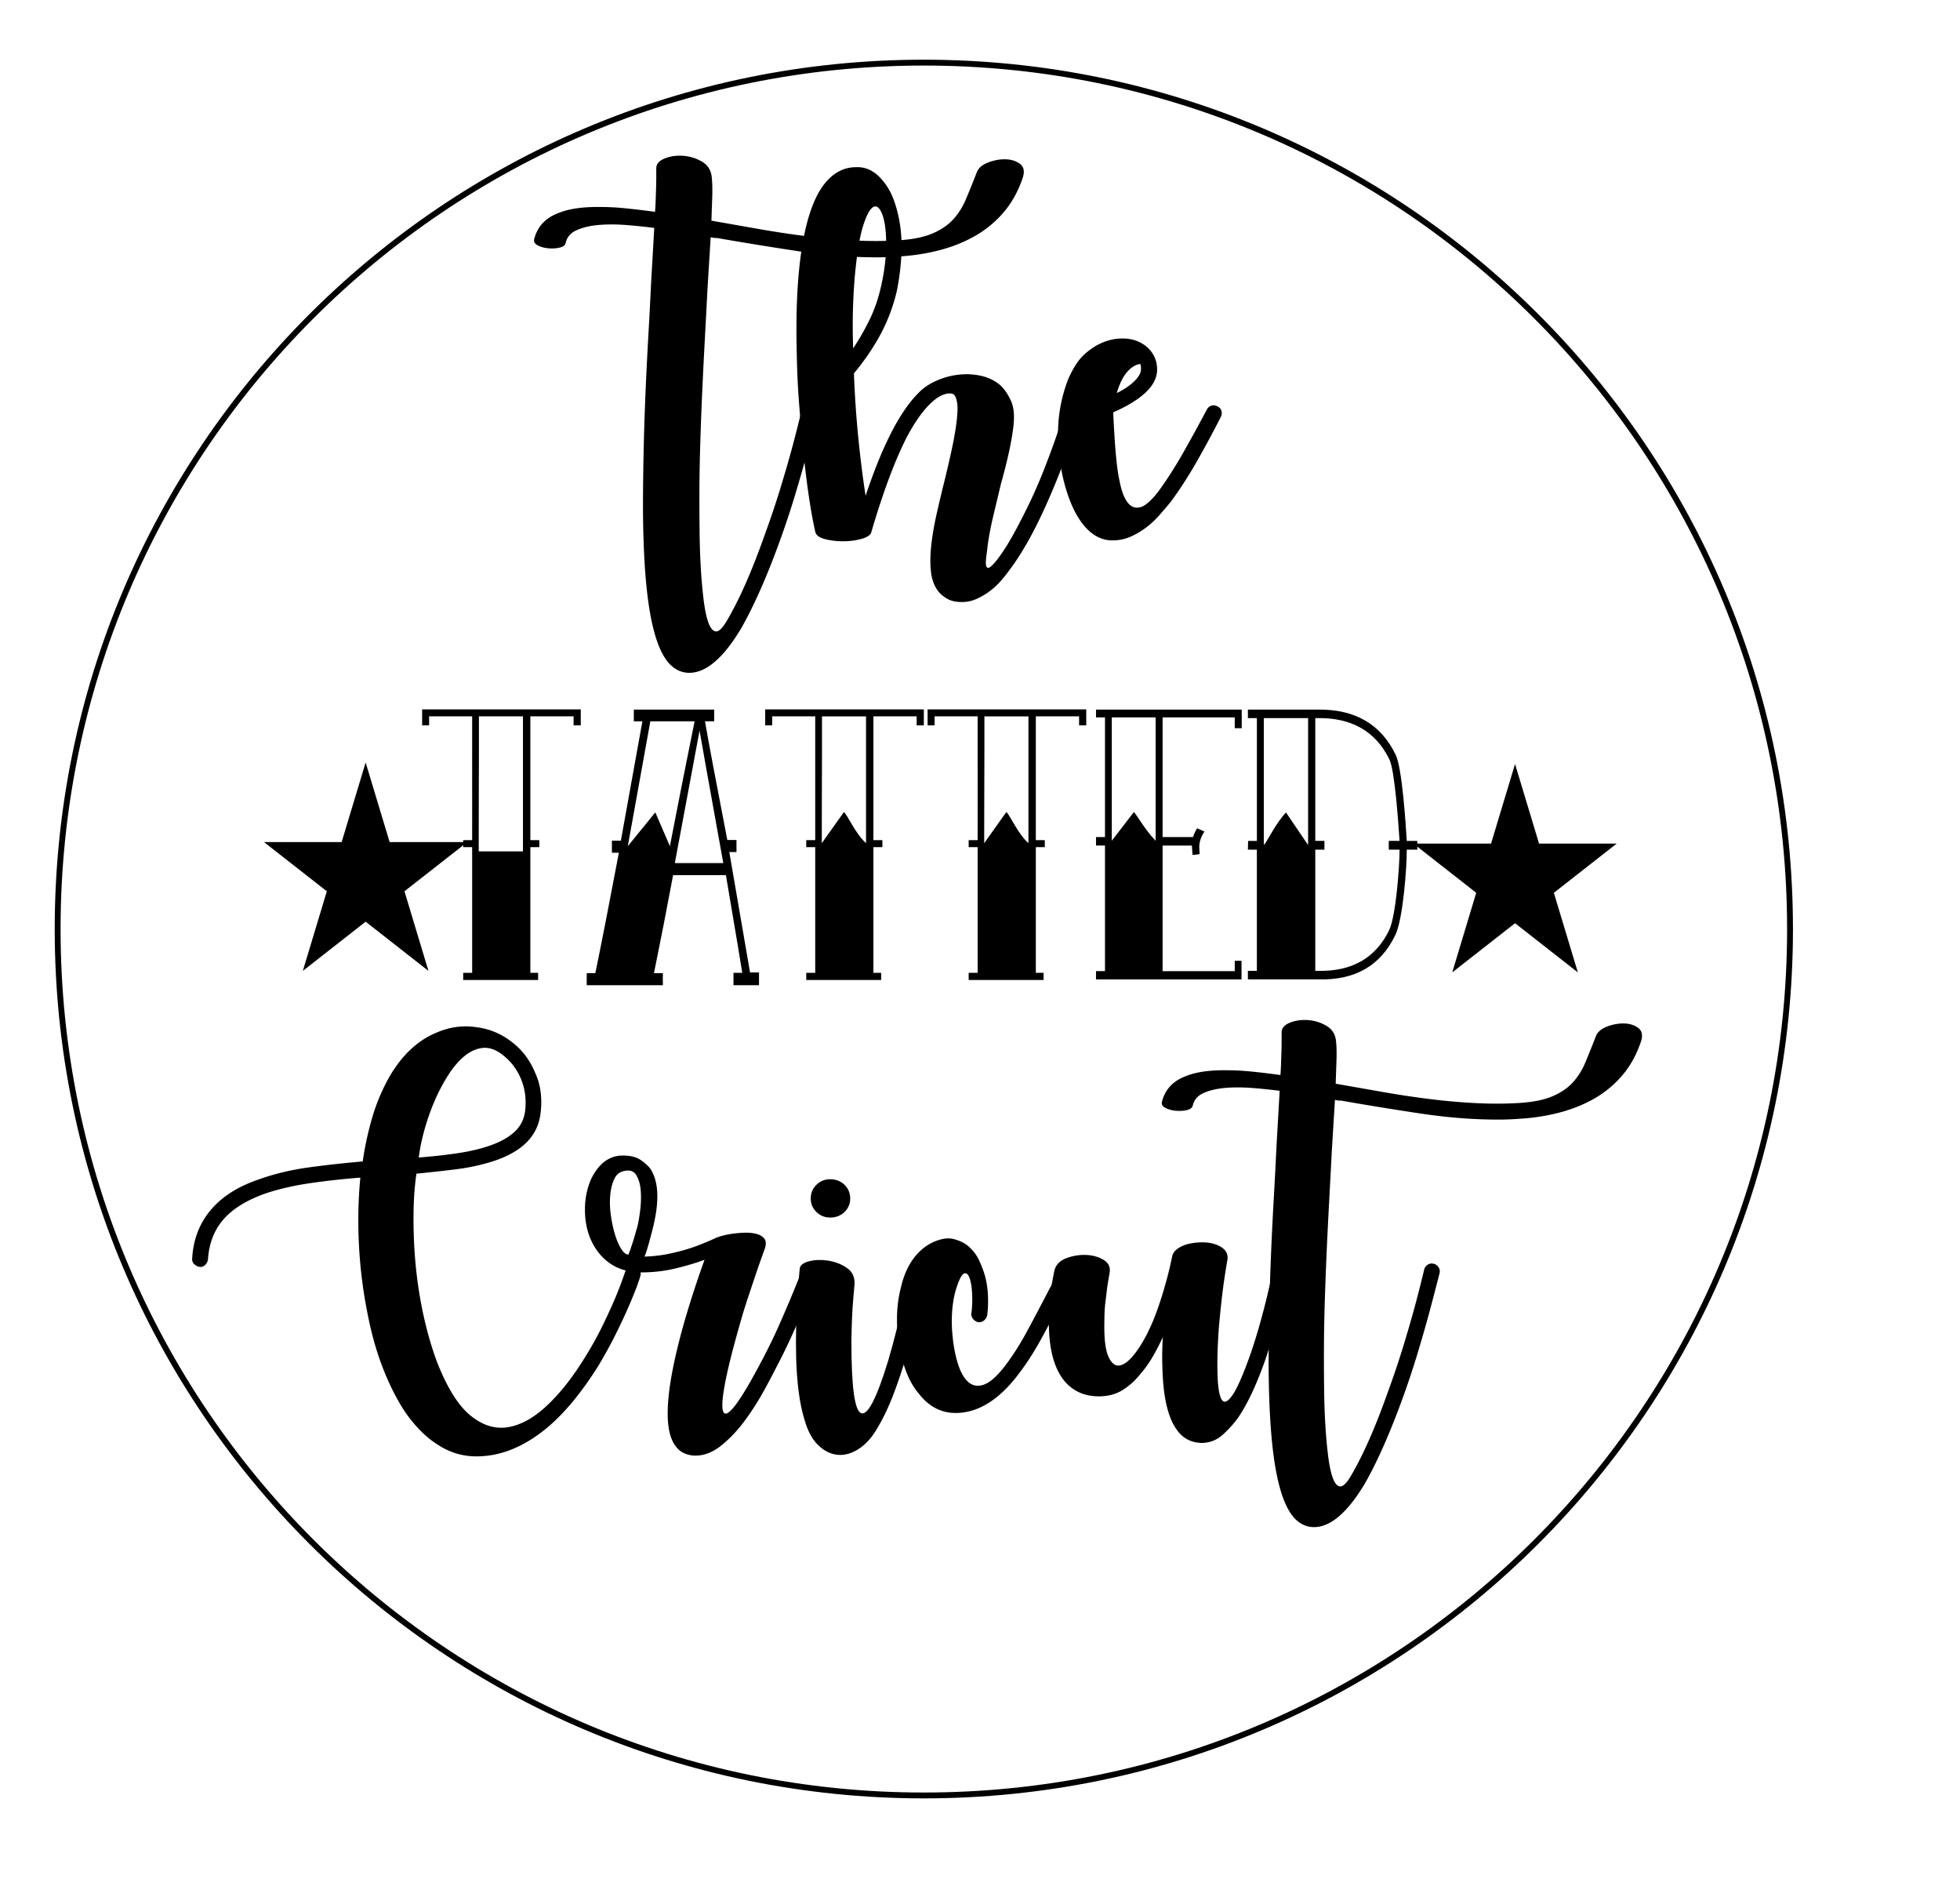 <?xml version="1.0" encoding="UTF-8"?>
<svg data-bbox="29.5 32.04 886.52 886.52" viewBox="0 0 1003 965" xmlns="http://www.w3.org/2000/svg" data-type="ugc">
    <g>
        <path d="M499.84 88.2c.82-2.2 2.74-3.88 5.77-5.05 3.02-1.17 6.01-1.72 8.96-1.65 2.95.07 5.42.86 7.42 2.37 1.99 1.51 2.44 3.91 1.34 7.21-2.34 6.87-5.6 12.74-9.79 17.61a54.72 54.72 0 0 1-14.63 12.05c-5.56 3.16-11.67 5.6-18.33 7.31-6.66 1.72-13.63 2.78-20.91 3.19-1.92.14-3.74.24-5.46.31-1.72.07-3.54.1-5.46.1-12.91 0-26.44-1.06-40.58-3.19-14.15-2.13-27.88-4.36-41.2-6.69-.69 0-1.27-.03-1.75-.1s-1-.17-1.54-.31l-1.65 26.78c-.41 8.1-.86 16.58-1.34 25.44-.48 8.86-.93 17.85-1.34 26.99-.41 9.13-.76 18.3-1.03 27.5-.28 9.2-.41 18.13-.41 26.78 0 5.36.03 11.19.1 17.51.07 6.32.27 12.39.62 18.23.34 5.84.82 11.26 1.44 16.27s1.44 8.93 2.47 11.74c1.03 2.81 2.3 4.29 3.81 4.43 1.51.14 3.36-1.65 5.56-5.36 3.16-5.36 6.35-11.67 9.58-18.95 3.22-7.28 6.49-15.59 9.78-24.93 2.88-7.83 5.49-15.55 7.83-23.18 2.33-7.62 4.33-14.45 5.97-20.5 1.65-6.04 3.36-12.77 5.15-20.19.27-1.1.89-1.96 1.85-2.58.96-.62 1.99-.79 3.09-.52 1.1.28 1.96.9 2.58 1.85.62.96.79 1.99.51 3.09-1.92 7.55-3.71 14.39-5.36 20.5-1.65 6.11-3.64 13.05-5.97 20.81a451.79 451.79 0 0 1-7.83 23.59c-3.43 9.48-6.83 17.99-10.2 25.54-3.37 7.55-6.63 14.08-9.79 19.57-8.93 14.83-17.65 22.32-26.16 22.45h-.21c-3.71 0-7-1.44-9.89-4.33-4.53-4.67-7.93-13.46-10.2-26.37-2.27-12.91-3.47-30.56-3.61-52.94 0-9.2.1-18.71.31-28.53s.51-19.71.93-29.66c.41-9.96.89-19.74 1.44-29.35.55-9.61 1.03-18.81 1.44-27.6l1.65-28.84c-4.26-.55-8.89-1.03-13.91-1.44-5.01-.41-9.71-.44-14.11-.1-4.39.34-8.2 1.2-11.43 2.58-3.23 1.37-5.18 3.57-5.87 6.59-.27 1.24-1.34 2.06-3.19 2.47-1.85.41-3.81.52-5.87.31-2.06-.21-3.84-.72-5.36-1.54-1.51-.82-2.06-1.92-1.65-3.3 1.65-6.31 5.77-10.71 12.36-13.18 5.36-2.2 12.57-3.23 21.63-3.09 4.12 0 8.52.24 13.18.72 4.67.48 9.55 1.07 14.63 1.75.13-1.78.24-3.71.31-5.77l.21-6.18c.07-2.06.1-3.98.1-5.77v-4.53c0-2.2 1.44-3.88 4.33-5.05 2.88-1.17 6.08-1.61 9.58-1.34 3.5.28 6.73 1.31 9.68 3.09 2.95 1.79 4.56 4.53 4.84 8.24.27 2.75.34 6.04.21 9.89-.14 3.85-.28 7.83-.41 11.95 7.83 1.37 15.83 2.78 24 4.22s16.34 2.68 24.51 3.71c8.17 1.03 16.2 1.75 24.1 2.16 7.9.41 15.35.41 22.35 0 7.42-.41 13.35-1.54 17.82-3.4 4.46-1.85 8.07-4.26 10.81-7.21 2.75-2.95 4.98-6.49 6.7-10.61 1.74-4.09 3.56-8.62 5.49-13.57z"/>
        <path d="M550.1 206.86c1.1.28 1.92.93 2.47 1.96.55 1.03.69 2.1.41 3.19-1.79 5.49-3.47 10.44-5.05 14.83-1.58 4.4-3.47 9.41-5.67 15.04-2.2 5.63-4.6 11.33-7.21 17.1-3.16 7-6.28 13.22-9.37 18.64s-6.15 10.13-9.17 14.11a72.66 72.66 0 0 1-4.63 5.77 36.855 36.855 0 0 1-5.67 5.15 35.177 35.177 0 0 1-6.59 3.81c-2.34 1.03-4.81 1.54-7.42 1.54-3.16 0-5.7-.59-7.62-1.75-1.92-1.17-3.37-2.37-4.33-3.6-2.06-2.61-3.33-5.91-3.81-9.89-.48-3.98-.45-8.52.1-13.6s1.47-10.51 2.78-16.27c1.3-5.77 2.71-11.67 4.22-17.72 1.24-5.08 2.37-9.99 3.4-14.73 1.03-4.74 1.82-9.1 2.37-13.08.69-5.22.86-8.89.52-11.02-.34-2.13-.79-3.47-1.34-4.02-.41-.69-1.24-1.03-2.47-1.03-3.16 0-6.63 1.89-10.4 5.67-3.78 3.78-7.59 9.24-11.43 16.38-3.3 6.46-6.49 13.87-9.58 22.25s-6.01 17.3-8.75 26.78c-.41 1.37-2.06 2.47-4.94 3.3-2.88.82-6.04 1.24-9.48 1.24-3.43 0-6.56-.38-9.37-1.13-2.82-.75-4.43-1.96-4.84-3.6-1.1-4.81-2.16-10.61-3.19-17.41-1.03-6.8-1.96-14.21-2.78-22.25-.82-8.03-1.58-16.41-2.27-25.13-.69-8.72-1.1-17.34-1.24-25.85-.27-10.02-.24-19.29.1-27.81.34-8.51 1-16.27 1.96-23.28 2.33-17.03 6.39-29.18 12.15-36.46 4.53-5.63 9.89-8.45 16.07-8.45 5.22-.27 9.82 2.06 13.8 7 2.33 2.75 4.22 6.11 5.67 10.09 1.44 3.98 2.5 8.38 3.19 13.18.69 5.08.86 10.37.51 15.86-.34 5.49-1.07 11.06-2.16 16.69-2.06 9.2-5.56 17.99-10.51 26.37A123.44 123.44 0 0 1 436.99 191c.41 11.26 1.17 22.35 2.27 33.27 1.1 10.92 2.33 20.7 3.71 29.35 2.2-6.59 4.46-12.74 6.8-18.44 2.33-5.7 4.74-10.88 7.21-15.55 4.25-7.96 8.58-14.14 12.98-18.54 2.33-2.47 5.32-4.53 8.96-6.18 3.64-1.65 7.42-2.71 11.33-3.19s7.79-.31 11.64.51c3.84.82 7.21 2.47 10.09 4.94 1.92 1.79 3.67 4.33 5.25 7.62 1.58 3.3 2.02 7.83 1.34 13.6-.55 4.4-1.37 9.03-2.47 13.9-1.1 4.88-2.4 9.99-3.91 15.35-1.24 5.22-2.47 10.4-3.71 15.55-1.24 5.15-2.2 9.99-2.88 14.52-.28 2.33-.55 4.53-.82 6.59-.28 2.06-.34 3.64-.21 4.74.14 1.1.58 1.58 1.34 1.44.75-.14 2.09-1.37 4.02-3.71 2.88-3.71 5.77-8.17 8.65-13.39 2.88-5.22 5.9-11.12 9.06-17.72a280.85 280.85 0 0 0 7.11-16.69c2.13-5.49 3.95-10.4 5.46-14.73 1.51-4.33 3.09-9.23 4.74-14.73.41-1.1 1.1-1.89 2.06-2.37.96-.45 1.99-.55 3.09-.28zm-99.29-60.15c1.51-6.59 2.37-12.67 2.58-18.23.21-5.56 0-10.16-.62-13.8-.62-3.64-1.54-6.25-2.78-7.83-1.24-1.58-2.58-1.65-4.02-.21-1.44 1.44-2.88 4.46-4.33 9.06-1.44 4.6-2.65 11.23-3.61 19.88-.69 6.04-1.17 12.6-1.44 19.67-.28 7.08-.28 14.73 0 22.97 2.88-4.26 5.63-9.03 8.24-14.32 2.61-5.28 4.6-11.01 5.98-17.19z"/>
        <path d="M623.02 207.89c1.1.55 1.78 1.34 2.06 2.37.27 1.03.13 2.1-.41 3.19-3.99 7.83-8.14 15.52-12.46 23.07-4.33 7.55-8.69 14.28-13.08 20.19-1.92 2.34-3.91 4.67-5.97 7a44.874 44.874 0 0 1-6.8 6.28c-2.47 1.85-5.12 3.4-7.93 4.63-2.82 1.24-5.87 1.85-9.17 1.85-4.81 0-9.13-1.96-12.98-5.87-3.85-3.91-7.08-9.58-9.68-17-3.16-9.2-4.87-19.02-5.15-29.46-.27-10.44 1.44-20.46 5.15-30.08 1.37-3.16 2.88-5.94 4.53-8.34 1.65-2.4 3.57-4.43 5.77-6.08 4.12-3.3 8.65-5.36 13.6-6.18 4.94-.69 9.2-.14 12.77 1.65 2.75 1.37 4.91 3.26 6.49 5.67 1.58 2.4 2.37 5.19 2.37 8.34 0 7.97-7.49 15.24-22.45 21.84.13 3.3.34 7.25.62 11.85.27 4.6.65 9.17 1.13 13.7.48 4.53 1.2 8.72 2.16 12.57.96 3.85 2.27 6.7 3.91 8.55 1.65 1.85 3.67 2.47 6.08 1.85 2.4-.62 5.39-3.19 8.96-7.73 4.25-5.77 8.48-12.32 12.67-19.67 4.19-7.34 8.27-14.8 12.26-22.35.55-1.1 1.34-1.82 2.37-2.16 1.02-.33 2.08-.23 3.18.32zm-51.5-6.8c2.75-1.37 4.94-2.71 6.59-4.02 1.65-1.3 2.88-2.47 3.71-3.5.82-1.03 1.37-1.92 1.65-2.68.27-.75.41-1.34.41-1.75 0-1.65-.1-2.58-.31-2.78-.21-.21-.86-.1-1.96.31-4.53 1.93-7.9 6.73-10.09 14.42z"/>
        <path d="M297.2 362.92v8.16h-3.67v-4.59H271.4v63.34h4.59v3.57h-4.59v64.29h3.98v3.67h-38.35v-3.67h4.59V433.4h-4.59v-3.57h4.59v-63.34h-22.03v4.59h-3.57v-8.16h81.18zm-29.58 72.67v-69.1h-22.54v18.56c-.07 11.83-.1 45.9-.1 50.53h22.64z"/>
        <path d="M472.76 362.92v8.16h-3.67v-4.59h-22.13v63.34h4.59v3.57h-4.59v64.29h3.98v3.67h-38.35v-3.67h4.59V433.4h-4.59v-3.57h4.59v-63.34h-22.03v4.59h-3.57v-8.16h81.18zm-29.58 68.45V366.5h-22.54v18.56c-.07 11.83-.1 45.9-.1 46.31l11.32-15.92c2.04 1.76 5.81 11.02 11.32 15.92z"/>
        <path d="M555.87 362.92v8.16h-3.67v-4.59h-22.13v63.34h4.59v3.57h-4.59v64.29h3.98v3.67H495.7v-3.67h4.59V433.4h-4.59v-3.57h4.59v-63.34h-22.03v4.59h-3.57v-8.16h81.18zm-29.58 68.45V366.5h-22.54v18.56c-.07 11.83-.1 45.9-.1 46.31l11.32-15.92c2.04 1.76 5.81 11.02 11.32 15.92z"/>
        <path d="M339.23 497.86c-.07 1.53-.07 3.59 0 6.18h-38.96c-.07-1.88-.07-3.94 0-6.18h4.39c2.92-14.12 6.94-34.65 12.04-61.59h-3.57v-6.18h4.59c3.67-20.35 7.34-40.71 11.02-61.06h-4.39v-6h41.11v6h-4.69c1.77 10.35 5.58 30.59 11.42 60.71h4.69v6.18h-3.67c.95 5.41 4.49 25.94 10.61 61.59h4.59v6.53h-13.06v-6.35h4.49c-.27-2-3.06-18.65-8.36-49.95h-27.03c-3.06 16.36-6.32 33.06-9.79 50.12h4.57zm3.57-64.95c3.88-20.12 8.09-41.41 12.65-63.89H332.8c-2.11 11.53-5.95 32.83-11.53 63.89 2.51-3.06 7.21-8.82 14.08-17.3l7.45 17.3zm27.33 8.65c-2.24-12.47-5.17-28.71-8.77-48.71l-3.37-19.06c-.54 3.06-4.76 25.65-12.65 67.77h24.79z"/>
        <path d="M616.36 425.41c-1.77 2.67-2.65 5.3-2.65 7.89 0 .86.07 2.08.2 3.65-.68.16-1.91.31-3.67.47l-.31-4.83h-14.99v64.25h36.92v-5.3h3.47v9.53h-74.46v-4.24h4.59v-64.25h-4.59v-4.35h4.59v-61.21h-4.59v-4h74.56v9.53h-3.57v-5.53h-36.92v61.21h15.61c.34-1.25 1.02-2.75 2.04-4.47l3.77 1.65zm-47.43-58.38v63.09l11.32-14.67c1.97 2.12 5.68 9.1 11.12 14.67v-63.09h-22.44z"/>
        <path d="M638.7 430.21h4.49v-62.82h-4.59v-4.36h35.39c19.31-.33 32.74 7.43 40.29 23.27 3.2 6.64 5.06 34.62 5.61 43.91h5.41v4.48h-5.41c.07 8.46-1.87 35.38-5.81 43.59-7.48 15.68-20.57 23.27-39.27 22.77h-36.22v-4.36h4.59v-62.01h-4.59l.11-4.47zm30.7 2.11v-64.94h-22.64v64.94c2.04-2.24 5.81-10.76 11.32-16.66l11.32 16.66zm46.81-2.11c-.06 0-.06 0 0 0-.61-8.46-2.35-35.69-5.2-41.67-7-14.35-19.28-21.41-36.82-21.16h-1.12v62.82h4.69v4.48h-4.69v62.01h1.63c17.14.33 29.17-6.55 36.11-20.66 3.6-7.3 5.41-33.47 5.41-41.35h-5.51c-.07-2.16-.07-3.65 0-4.48h5.5z"/>
        <path d="M324.99 647.94c1.08.27 1.88.91 2.42 1.92.54 1.01.61 2.05.2 3.13 0 .27-.47 1.72-1.41 4.34-.94 2.63-2.32 6.06-4.14 10.3s-4.04 9.02-6.67 14.34-5.62 10.81-8.99 16.46c-8.48 13.6-17.17 24.17-26.06 31.71-11.85 9.96-24.04 14.95-36.56 14.95-7.27 0-14.01-2.09-20.2-6.26-5.52-3.5-10.84-8.82-15.96-15.96-4.31-6.46-8.15-13.97-11.51-22.52-3.37-8.55-6.06-18.08-8.08-28.58a239.474 239.474 0 0 1-4.34-34.85c-.61-11.78-.37-23.26.71-34.44-8.76.67-17.31 1.62-25.65 2.83-8.35 1.21-15.96 2.96-22.83 5.25-9.56 3.37-16.74 7.78-21.51 13.23-4.78 5.45-7.44 12.29-7.98 20.5-.14 1.08-.61 2.02-1.41 2.83-.81.81-1.75 1.15-2.83 1.01-1.08-.13-2.02-.61-2.83-1.41-.81-.81-1.15-1.75-1.01-2.83.54-10.37 4.17-19.19 10.91-26.46 5.79-6.19 13.8-10.97 24.04-14.34 7.68-2.69 15.96-4.65 24.85-5.86s18.04-2.22 27.47-3.03c1.08-7.54 2.69-15.01 4.85-22.42 2.15-7.41 5.18-14.54 9.09-21.41 6.33-10.64 14.07-17.91 23.23-21.82 6.87-3.1 13.87-4.11 21.01-3.03 6.6.81 12.59 3.3 17.98 7.47 5.38 4.04 9.42 9.36 12.12 15.96 1.48 3.23 2.42 6.67 2.83 10.3.4 3.64.33 7.27-.2 10.91-1.62 11.99-10.71 20.27-27.27 24.85-5.12 1.48-10.74 2.59-16.87 3.33-6.13.74-12.56 1.45-19.29 2.12-.67 4.58-1.11 9.33-1.31 14.24-.2 4.92-.24 9.93-.1 15.05.27 12.26 1.45 24.14 3.53 35.65 2.09 11.51 4.95 22.12 8.58 31.82 5.12 12.93 10.77 21.92 16.97 26.97 6.19 5.05 12.59 7.04 19.19 5.96 6.6-1.08 13.26-4.78 20-11.11 6.73-6.33 13.2-14.54 19.39-24.64 3.36-5.38 6.33-10.71 8.89-15.96 2.56-5.25 4.71-9.93 6.46-14.04 1.75-4.11 3.5-8.72 5.25-13.84.4-1.08 1.08-1.85 2.02-2.32.94-.46 1.95-.56 3.02-.3zm-56.35-78.98c.81-5.92.17-11.48-1.92-16.67-2.09-5.18-5.35-9.46-9.8-12.83-3.37-2.56-6.67-3.67-9.9-3.33-3.23.34-6.33 1.72-9.29 4.14-2.96 2.42-5.76 5.69-8.38 9.8-2.63 4.11-4.95 8.52-6.97 13.23a116.92 116.92 0 0 0-5.15 14.65c-1.41 5.05-2.39 9.8-2.93 14.24 7-.54 13.67-1.28 20-2.22 6.33-.94 11.95-2.29 16.87-4.04 4.92-1.75 8.89-3.97 11.92-6.67 3.02-2.69 4.87-6.12 5.55-10.3z"/>
        <path d="M416.1 646.53c1.08.4 1.82 1.11 2.22 2.12.4 1.01.4 2.05 0 3.13-2.16 5.52-4.14 10.5-5.96 14.95-1.82 4.44-3.97 9.46-6.46 15.05-2.49 5.59-5.22 11.21-8.18 16.87-1.62 3.23-3.84 7.44-6.67 12.62a137.82 137.82 0 0 1-9.7 15.25c-3.64 4.98-7.64 9.26-12.02 12.83-4.38 3.57-8.86 5.35-13.43 5.35-2.16 0-4.21-.47-6.16-1.41-1.95-.94-3.6-2.56-4.95-4.85-5.39-9.16-3.77-29.22 4.85-60.2 1.88-6.6 3.8-12.86 5.76-18.79 1.95-5.92 3.67-10.91 5.15-14.95-3.91 1.48-8.72 2.93-14.44 4.34-5.73 1.41-11.68 2.12-17.88 2.12-9.43 0-16.83-3.5-22.22-10.5-4.44-5.92-6.67-13.13-6.67-21.61 0-3.5.4-6.83 1.21-10 .81-3.16 1.95-5.96 3.43-8.38 3.77-6.19 8.69-9.29 14.75-9.29 3.9 0 6.97.78 9.19 2.32 2.22 1.55 3.87 3.06 4.95 4.54 4.31 6.6 4.65 16.97 1.01 31.11-.68 2.7-1.35 5.22-2.02 7.57-.68 2.36-1.35 4.41-2.02 6.16 4.58-.13 9.02-.67 13.33-1.62 4.31-.94 8.11-1.98 11.41-3.13 3.3-1.14 7.04-2.66 11.21-4.54.4-.27 1.38-.64 2.93-1.11 1.55-.47 3.4-.88 5.55-1.21 2.15-.33 4.38-.54 6.67-.61 2.29-.07 4.34.14 6.16.61 1.82.47 3.16 1.28 4.04 2.42.87 1.15.98 2.8.3 4.95-1.62 4.44-3.06 8.55-4.34 12.32-1.28 3.77-2.73 8.08-4.34 12.93-1.62 4.85-3.17 9.97-4.65 15.35-3.5 12.26-5.93 22.09-7.27 29.49-1.35 7.4-1.55 11.98-.61 13.74.94 1.75 3.06.44 6.36-3.94 3.3-4.38 7.91-12.22 13.84-23.53 2.96-5.66 5.66-11.21 8.08-16.67s4.54-10.37 6.36-14.75c1.82-4.37 3.8-9.26 5.96-14.64.4-1.08 1.11-1.85 2.12-2.32 1.03-.46 2.07-.49 3.15-.09zm-89.89-19.19c.4-1.48.84-3.97 1.31-7.47.47-3.5.61-6.93.4-10.3-.2-3.36-.98-6.16-2.32-8.38-1.35-2.22-3.64-2.86-6.87-1.92-2.02.54-3.54 1.95-4.54 4.24-1.01 2.29-1.65 4.98-1.92 8.08-.27 3.1-.17 6.4.3 9.9s1.15 6.74 2.02 9.7c.88 2.96 1.92 5.45 3.13 7.47 1.21 2.02 2.49 3.1 3.84 3.23.67-1.62 1.41-3.7 2.22-6.26.81-2.56 1.62-5.33 2.43-8.29z"/>
        <path d="M472.25 649.26c.67.88.88 1.85.61 2.93-.94 5.52-1.85 10.44-2.73 14.75-.88 4.31-1.95 9.23-3.23 14.75s-2.8 11.11-4.54 16.77c-2.16 6.87-4.31 12.93-6.46 18.18-2.16 5.25-4.38 9.76-6.67 13.53-2.7 4.85-5.86 8.48-9.5 10.91-3.64 2.42-7.26 3.5-10.85 3.23s-6.95-1.89-10.07-4.85-5.49-7.34-7.12-13.13c-2.44-7.81-3.87-18.31-4.27-31.51-.13-5.38-.13-10.77 0-16.16.14-5.38.34-10.23.61-14.54.27-4.31.54-7.84.81-10.6s.41-4.27.41-4.54c.27-1.75 1.9-3 4.88-3.74 2.98-.74 6.21-.84 9.66-.3 3.46.54 6.61 1.75 9.45 3.64 2.84 1.89 4.2 4.65 4.07 8.28 0 .14-.24 2.83-.71 8.08s-.78 12.39-.91 21.41c0 23.3 1.68 35.52 5.05 36.66 3.36 1.14 7.94-7.78 13.74-26.77 1.62-5.52 3.1-10.97 4.44-16.36 1.34-5.38 2.46-10.2 3.33-14.44.88-4.24 1.78-9.06 2.73-14.44.27-1.08.84-1.99 1.72-2.73.87-.74 1.85-.98 2.93-.71 1.07.25 1.95.82 2.62 1.7zm-40.1-43.13c-1.95-1.88-4.41-2.83-7.37-2.83-2.7 0-5.02.94-6.97 2.83-1.95 1.89-2.93 4.24-2.93 7.07 0 2.7.97 4.98 2.93 6.87 1.95 1.89 4.27 2.83 6.97 2.83 2.96 0 5.42-.94 7.37-2.83 1.95-1.88 2.93-4.17 2.93-6.87 0-2.83-.98-5.18-2.93-7.07z"/>
        <path d="M547.8 647.54c1.08.54 1.75 1.31 2.02 2.32.27 1.01.13 2.05-.4 3.13l-5.66 11.31c-3.63 7.14-7.34 14.14-11.11 21.01-3.77 6.87-7.81 13.06-12.12 18.58-9.83 12.66-20.34 18.99-31.51 18.99-7.54 0-13.87-3.37-18.99-10.1-2.29-2.69-4.21-5.92-5.76-9.7-1.55-3.77-2.79-7.88-3.74-12.32a81.276 81.276 0 0 1-1.51-16.66c.07-5.59.78-10.87 2.12-15.86 1.21-5.25 3.17-9.83 5.86-13.74 2.96-4.17 6.53-7.2 10.71-9.09 4.04-1.75 7.47-2.25 10.3-1.51 2.83.74 5.12 1.79 6.87 3.13 2.69 2.16 4.75 4.75 6.16 7.78 1.41 3.03 2.45 5.83 3.13 8.38.81 3.1 1.28 6.4 1.41 9.9.13 3.5 0 6.8-.4 9.9a4.65 4.65 0 0 1-1.72 2.63c-.88.68-1.85.94-2.93.81a4.65 4.65 0 0 1-2.63-1.72c-.68-.87-.94-1.85-.81-2.93.4-2.69.54-5.82.4-9.39-.14-3.57-.57-6.39-1.31-8.48-.74-2.09-1.72-2.86-2.93-2.32-1.21.54-2.63 3.43-4.24 8.69-1.62 5.93-2.22 12.59-1.82 20 .4 6.06 1.28 11.45 2.63 16.16 1.34 4.72 3.13 8.15 5.35 10.3 2.22 2.16 4.92 2.73 8.08 1.72s6.83-4.21 11.01-9.6c3.9-5.12 7.64-10.97 11.21-17.57 3.57-6.6 7.24-13.53 11.01-20.81l5.86-11.11c.54-1.08 1.31-1.78 2.32-2.12 1.02-.35 2.06-.25 3.14.29z"/>
        <path d="M655.87 647.54c1.08.27 1.95.88 2.62 1.82.67.94.88 1.95.61 3.03 0 .27-.27 1.65-.81 4.14-.54 2.49-1.31 5.76-2.32 9.8-1.01 4.04-2.22 8.58-3.63 13.63s-3 10.2-4.75 15.45c-4.44 12.66-9.02 22.49-13.74 29.49-2.15 3.1-4.82 6.09-7.98 8.99-3.17 2.89-6.9 4.34-11.21 4.34-.27 0-.61-.04-1.01-.1-.4-.07-.74-.1-1.01-.1-4.44-.68-7.95-2.9-10.5-6.67-3.64-4.98-5.93-12.86-6.87-23.63-.27-3.37-.44-7-.51-10.91-.07-3.9.03-8.15.3-12.73-1.75 3.77-3.54 7.21-5.35 10.3-1.82 3.1-3.74 5.79-5.76 8.08-2.7 3.5-5.79 6.36-9.29 8.58-3.5 2.22-7.61 3.33-12.32 3.33-7.54 0-13.53-2.76-17.98-8.28-5.79-7.4-8.28-19.12-7.47-35.15.27-5.79.78-10.74 1.52-14.85.74-4.11 1.18-6.29 1.31-6.57.81-2.69 2.83-4.65 6.06-5.86 3.23-1.21 6.56-1.75 10-1.62 3.43.14 6.43.98 8.99 2.52 2.56 1.55 3.57 3.81 3.03 6.77-.4 2.29-.81 4.71-1.21 7.27-.27 2.29-.57 4.82-.91 7.58-.34 2.76-.51 5.69-.51 8.79-.27 9.02.4 15.35 2.02 18.99 1.62 3.64 3.67 5.15 6.16 4.54 2.49-.61 5.25-3 8.28-7.17 3.03-4.17 5.89-9.49 8.59-15.96 1.62-4.04 3.03-8.01 4.24-11.92 1.21-3.9 2.22-7.41 3.03-10.5.81-3.1 1.62-6.6 2.42-10.5.4-1.48 1.41-2.76 3.03-3.84 1.62-1.08 3.5-1.85 5.65-2.32 2.15-.47 4.41-.71 6.77-.71 2.36 0 4.54.34 6.56 1.01 2.02.68 3.6 1.62 4.75 2.83 1.14 1.21 1.65 2.76 1.52 4.65-.68 3.91-1.25 7.47-1.72 10.71-.47 3.23-.95 6.94-1.41 11.11-.47 4.18-.91 8.55-1.31 13.13-.68 9.43-.91 17.44-.71 24.04.2 6.6.91 10.91 2.12 12.93 1.21 2.02 3.03 1.31 5.46-2.12 2.42-3.43 5.52-10.47 9.29-21.11 1.75-5.12 3.33-10.2 4.75-15.25s2.59-9.53 3.54-13.43c.94-3.9 1.95-8.35 3.03-13.33a4.65 4.65 0 0 1 1.72-2.63c.86-.66 1.84-.86 2.92-.59z"/>
        <path d="M816.66 530.18c.81-2.15 2.69-3.8 5.66-4.95 2.96-1.14 5.89-1.68 8.79-1.62 2.89.07 5.32.84 7.27 2.32 1.95 1.48 2.39 3.84 1.31 7.07-2.29 6.74-5.49 12.49-9.6 17.27a53.978 53.978 0 0 1-14.34 11.82c-5.45 3.1-11.45 5.49-17.98 7.17-6.53 1.69-13.37 2.73-20.5 3.13-1.89.14-3.67.24-5.35.3-1.69.07-3.47.1-5.35.1-12.66 0-25.93-1.04-39.79-3.13-13.87-2.09-27.34-4.27-40.4-6.57-.68 0-1.25-.03-1.72-.1s-.98-.17-1.51-.3l-1.62 26.26c-.4 7.95-.84 16.26-1.31 24.95-.47 8.69-.91 17.51-1.31 26.46-.4 8.96-.74 17.95-1.01 26.97s-.4 17.78-.4 26.26c0 5.25.03 10.98.1 17.17.07 6.19.27 12.15.61 17.88.33 5.72.81 11.04 1.41 15.96.61 4.92 1.41 8.75 2.42 11.51s2.25 4.21 3.74 4.34c1.48.13 3.3-1.62 5.45-5.25 3.1-5.25 6.23-11.45 9.39-18.58 3.16-7.14 6.36-15.29 9.59-24.44 2.83-7.68 5.38-15.25 7.68-22.72 2.29-7.47 4.24-14.17 5.86-20.1 1.62-5.92 3.3-12.52 5.05-19.8.27-1.08.88-1.92 1.82-2.52.94-.61 1.95-.77 3.03-.5 1.08.27 1.92.88 2.52 1.82.61.94.77 1.95.51 3.03-1.89 7.41-3.64 14.11-5.25 20.1-1.62 5.99-3.57 12.8-5.86 20.4a440.54 440.54 0 0 1-7.68 23.13c-3.37 9.29-6.7 17.64-10 25.05s-6.5 13.8-9.6 19.19c-8.75 14.54-17.3 21.88-25.65 22.02h-.2c-3.64 0-6.87-1.41-9.7-4.24-4.45-4.58-7.78-13.2-10-25.86-2.22-12.66-3.4-29.97-3.54-51.91 0-9.02.1-18.35.3-27.98.2-9.63.51-19.32.91-29.09.4-9.76.87-19.36 1.41-28.79.54-9.42 1.01-18.45 1.41-27.07l1.62-28.28c-4.18-.54-8.72-1.01-13.63-1.41-4.91-.4-9.53-.44-13.84-.1-4.31.34-8.04 1.18-11.21 2.52-3.16 1.35-5.08 3.5-5.76 6.46-.27 1.21-1.31 2.02-3.13 2.42-1.82.4-3.74.5-5.76.3s-3.77-.71-5.25-1.51c-1.48-.81-2.02-1.88-1.62-3.23 1.62-6.19 5.66-10.5 12.12-12.93 5.25-2.15 12.32-3.16 21.21-3.03 4.04 0 8.35.24 12.93.71s9.36 1.04 14.34 1.72c.13-1.75.23-3.64.3-5.66.07-2.02.13-4.04.2-6.06.06-2.02.1-3.9.1-5.66v-4.44c0-2.15 1.41-3.8 4.24-4.95 2.83-1.14 5.96-1.58 9.39-1.31 3.44.27 6.6 1.28 9.49 3.03 2.89 1.75 4.48 4.44 4.75 8.08.27 2.7.33 5.93.2 9.7-.13 3.77-.27 7.68-.4 11.72 7.68 1.35 15.52 2.73 23.53 4.14a498.33 498.33 0 0 0 24.04 3.64c8.01 1.01 15.89 1.72 23.63 2.12 7.74.4 15.05.4 21.92 0 7.27-.4 13.1-1.51 17.47-3.33 4.38-1.82 7.91-4.17 10.61-7.07 2.69-2.89 4.88-6.36 6.56-10.4 1.71-4.06 3.49-8.5 5.38-13.35z"/>
        <path d="m187.11 390.09 12.28 40.73h39.73l-32.14 25.16 12.27 40.73-32.14-25.17-32.14 25.17 12.28-40.73-32.15-25.16h39.73l12.28-40.73z"/>
        <path d="m775.3 390.87 12.28 40.72h39.73l-32.15 25.17 12.28 40.72-32.14-25.16-32.14 25.16 12.27-40.72-32.14-25.17h39.73l12.28-40.72z"/>
        <path fill="none" stroke="#000000" stroke-width="3" stroke-miterlimit="10" d="M916.02 475.3c0 244.806-198.454 443.26-443.26 443.26-244.806 0-443.26-198.454-443.26-443.26 0-244.806 198.454-443.26 443.26-443.26 244.806 0 443.26 198.454 443.26 443.26z"/>
    </g>
</svg>
